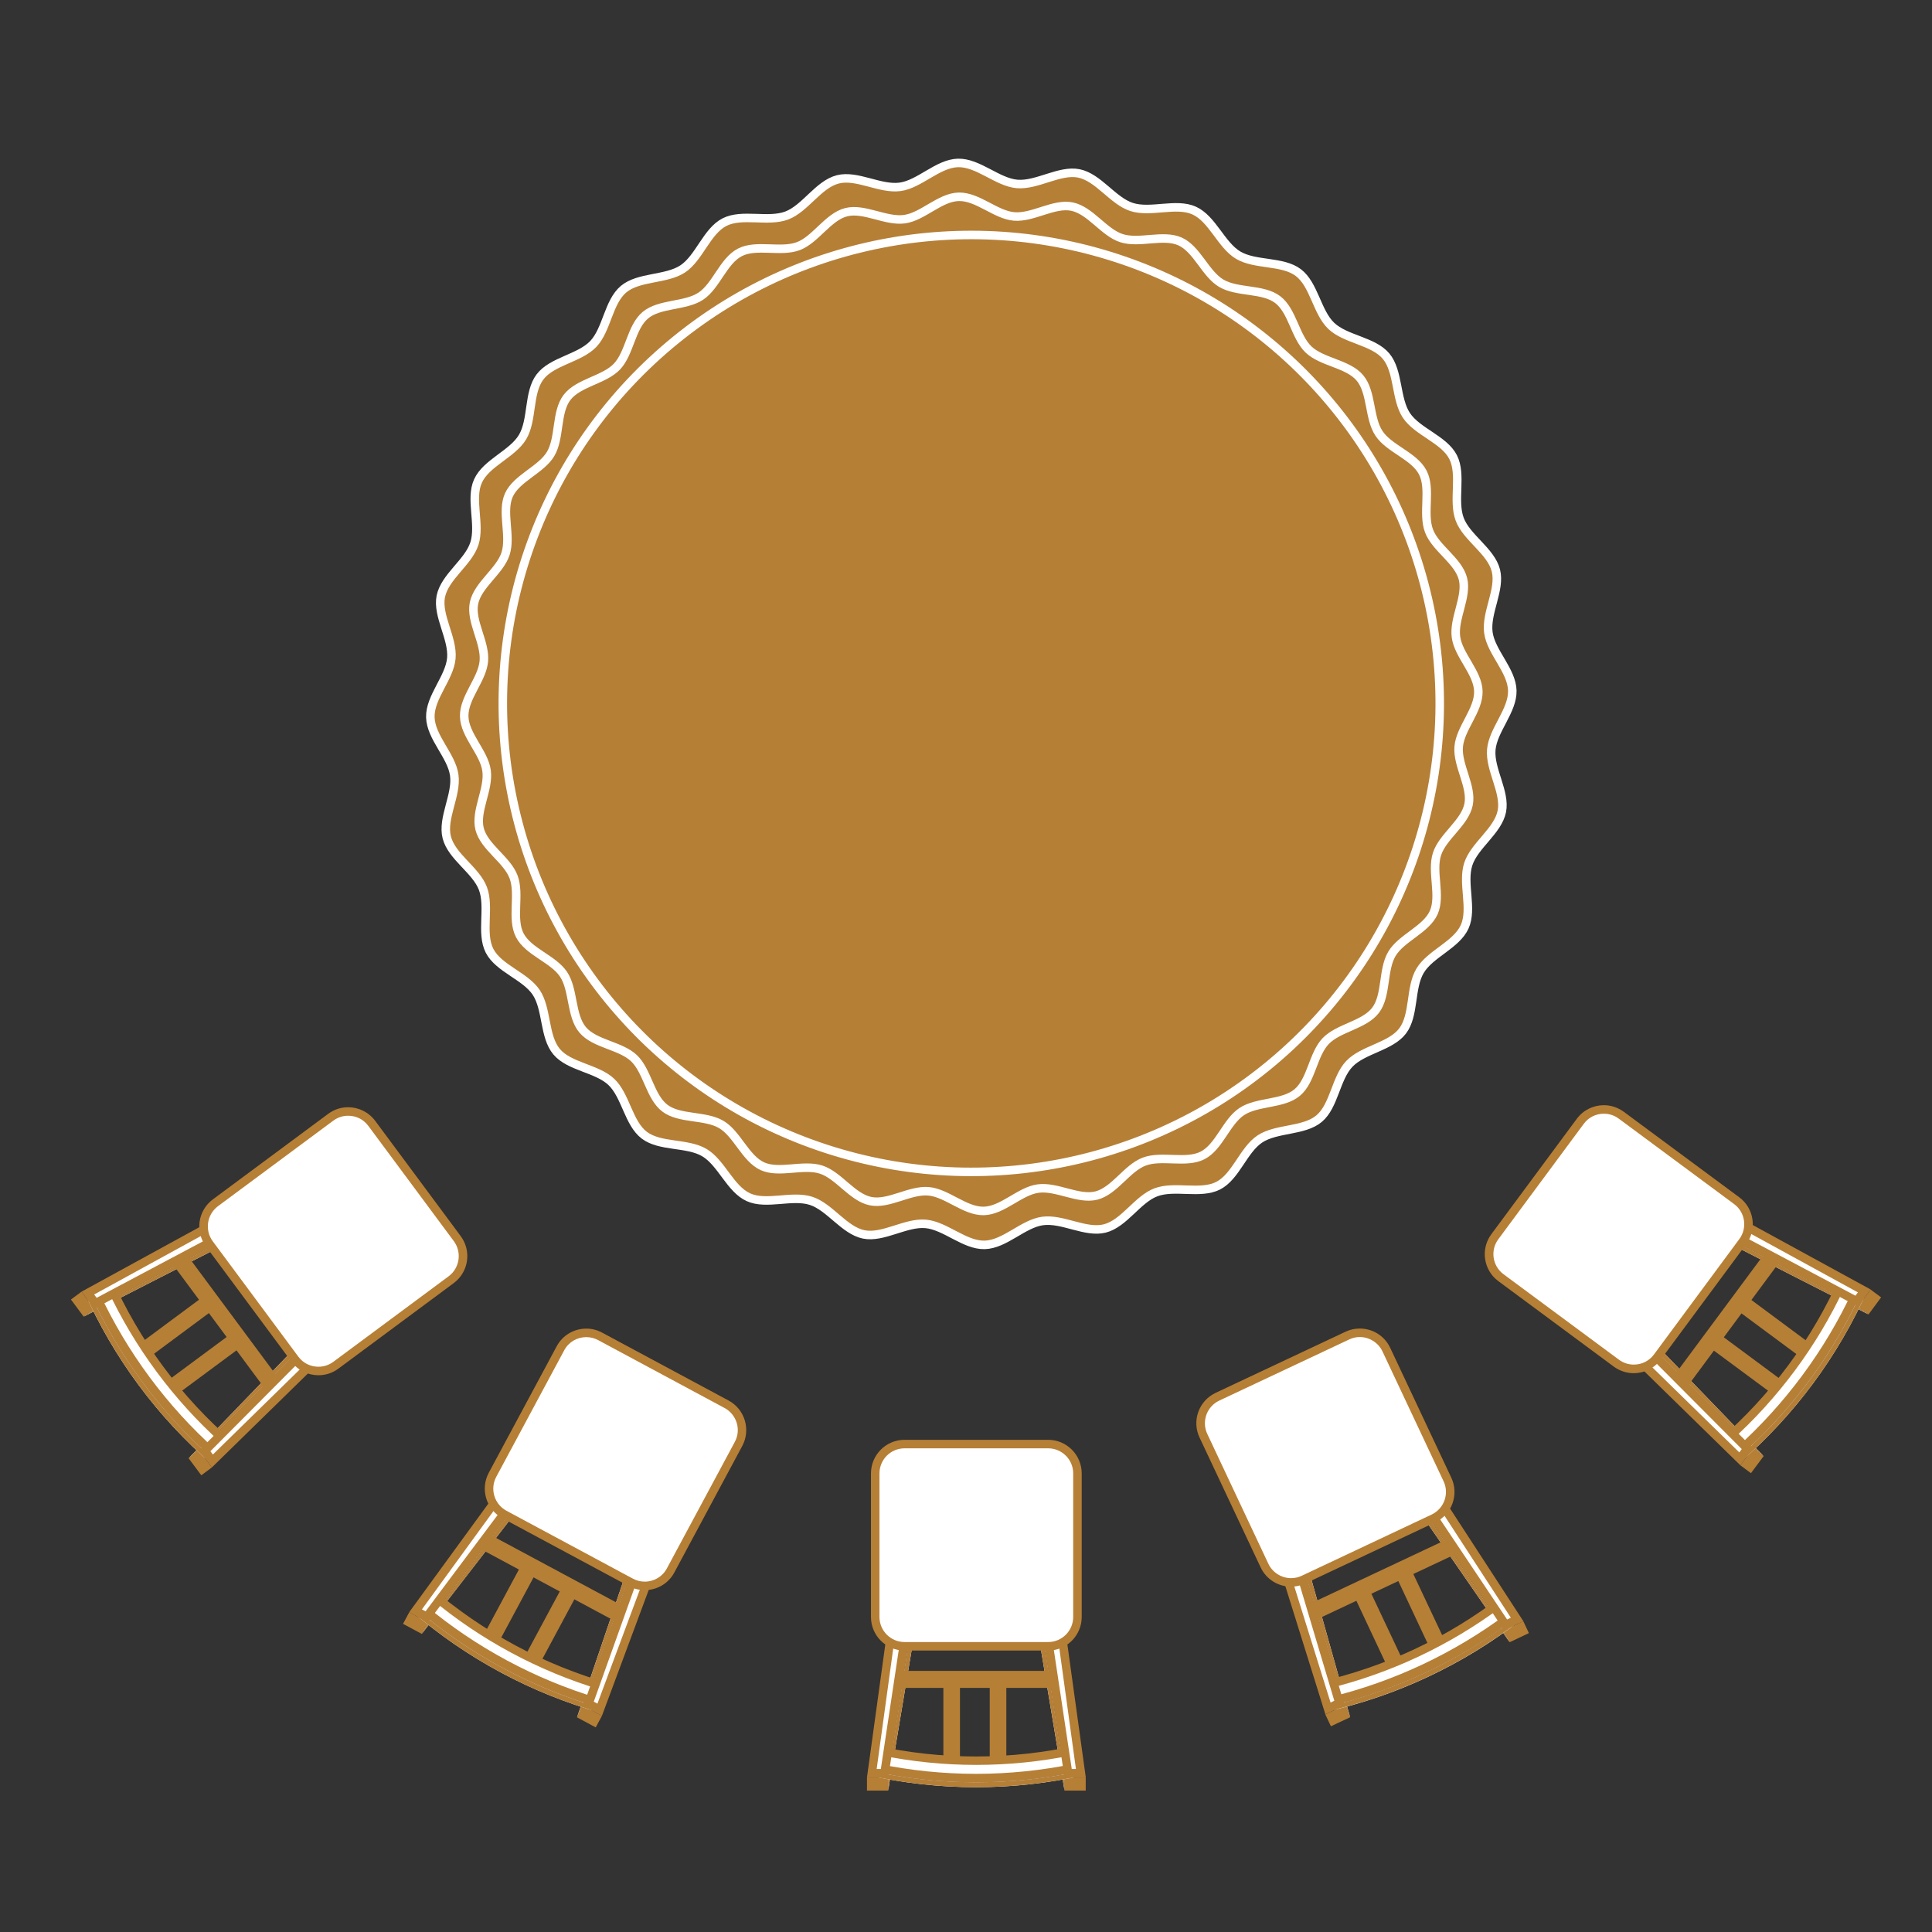 <?xml version="1.0" encoding="utf-8"?>
<!-- Generator: Adobe Illustrator 23.1.0, SVG Export Plug-In . SVG Version: 6.00 Build 0)  -->
<svg version="1.1" id="Layer_1" xmlns="http://www.w3.org/2000/svg" xmlns:xlink="http://www.w3.org/1999/xlink" x="0px" y="0px"
	 viewBox="0 0 227.08 227.08" style="enable-background:new 0 0 227.08 227.08;" xml:space="preserve">
<rect x="0" y="0" width="227.08" height="227.08" fill="#333333" stroke="none"/>
<style type="text/css">
	.st0{fill:#FFFFFF;}
	.st1{fill:#B67F36;}
	.st2{fill:#B67F36;stroke:#FFFFFF;stroke-miterlimit:10;}
</style>
<g>
	<g>
		<g>
			<g>
				<polygon class="st0" points="177.44,193.02 167.61,178.8 167.48,177.71 176.78,191.62 				"/>
				<polygon class="st1" points="167.48,177.71 167.61,178.8 177.44,193.02 176.78,191.62 167.48,177.71 				"/>
			</g>
			<g>
				<polygon class="st0" points="158.69,201.84 154.01,185.2 153.25,184.4 158.03,200.44 				"/>
				<polygon class="st1" points="153.25,184.4 158.03,200.44 158.69,201.84 154.01,185.2 153.25,184.4 				"/>
			</g>
			<g>
				<g>
					<g>
						
							<rect x="152.79" y="185.54" transform="matrix(0.905 -0.426 0.426 0.905 -63.696 86.774)" class="st0" width="18.96" height="0.68"/>
						<polygon class="st1" points="170.95,180.87 152.89,189.37 153.6,190.89 171.67,182.39 170.95,180.87 						"/>
					</g>
					<g>
						
							<rect x="177.5" y="191.51" transform="matrix(0.905 -0.426 0.426 0.905 -64.696 94.15)" class="st1" width="1.5" height="0.55"/>
						<polygon class="st1" points="179.04,190.55 176.78,191.62 177.44,193.02 179.7,191.95 179.04,190.55 						"/>
					</g>
					<g>
						
							<rect x="156.48" y="201.4" transform="matrix(0.905 -0.426 0.426 0.905 -70.905 86.144)" class="st1" width="1.5" height="0.55"/>
						<polygon class="st1" points="158.03,200.44 155.77,201.5 156.43,202.9 158.69,201.84 158.03,200.44 						"/>
					</g>
					<g>
						
							<rect x="166.41" y="184.41" transform="matrix(0.905 -0.426 0.426 0.905 -64.558 89.036)" class="st0" width="0.95" height="9.04"/>
						<polygon class="st1" points="165.63,183.97 163.87,184.8 168.14,193.89 169.91,193.05 165.63,183.97 						"/>
					</g>
					<g>
						
							<rect x="161.48" y="186.73" transform="matrix(0.905 -0.426 0.426 0.905 -66.015 87.157)" class="st0" width="0.95" height="9.04"/>
						<polygon class="st1" points="160.7,186.29 158.94,187.12 163.21,196.21 164.98,195.37 160.7,186.29 						"/>
					</g>
					<g>
						<path class="st0" d="M155.49,198.1c7.59-1.77,14.85-5.19,21.06-9.91l1.25,1.61c-6.44,4.9-13.98,8.45-21.86,10.29L155.49,198.1
							z"/>
						<path class="st1" d="M176.46,188.88l0.31,0.4l0.32,0.42c-6.16,4.6-13.31,7.97-20.78,9.78l-0.23-1.01
							C163.41,196.69,170.42,193.39,176.46,188.88 M176.64,187.49c-6.41,4.97-13.83,8.46-21.75,10.23c0.22,0.99,0.44,1.98,0.66,2.96
							c8.35-1.87,16.19-5.55,22.95-10.8C177.88,189.09,177.26,188.29,176.64,187.49L176.64,187.49z"/>
					</g>
					<g>
						<path class="st0" d="M155.68,200.66c0.04,0.18,0.08,0.36,0.12,0.55c8.35-1.87,16.19-5.55,22.95-10.8
							c-0.11-0.15-0.23-0.29-0.34-0.44C171.7,195.14,163.94,198.79,155.68,200.66z"/>
						<path class="st1" d="M178.4,189.96c-6.71,5.18-14.46,8.83-22.73,10.69c0.04,0.18,0.08,0.36,0.12,0.55
							c8.35-1.87,16.19-5.55,22.95-10.8C178.63,190.26,178.52,190.11,178.4,189.96L178.4,189.96z"/>
					</g>
					<g>
						
							<rect x="152.65" y="185.25" transform="matrix(0.905 -0.426 0.426 0.905 -63.58 86.679)" class="st0" width="18.96" height="0.68"/>
						<polygon class="st1" points="170.81,180.58 152.75,189.08 153.46,190.6 171.53,182.1 170.81,180.58 						"/>
					</g>
					<g>
						<polygon class="st0" points="168.22,177.91 169.76,177.19 178.31,190.35 176.96,190.98 						"/>
						<path class="st1" d="M169.57,177.83l8.01,12.31l-0.44,0.21l-8.18-12.23L169.57,177.83 M169.94,176.55l-2.45,1.15l9.3,13.91
							l2.26-1.06L169.94,176.55L169.94,176.55z"/>
					</g>
					<g>
						<polygon class="st0" points="151.4,185.83 152.93,185.1 157.43,200.17 156.08,200.8 						"/>
						<path class="st1" d="M152.62,185.8l4.21,14.1l-0.44,0.21l-4.38-14.02L152.62,185.8 M153.25,184.4l-2.45,1.15l4.98,15.94
							l2.26-1.06L153.25,184.4L153.25,184.4z"/>
					</g>
				</g>
				<g>
					<path class="st0" d="M151.75,186c-1.33,0-2.56-0.78-3.12-1.98l-7.18-15.26c-0.81-1.72-0.07-3.78,1.65-4.59l15.26-7.18
						c0.46-0.22,0.96-0.33,1.47-0.33c1.33,0,2.56,0.78,3.12,1.98l7.18,15.26c0.81,1.72,0.07,3.78-1.65,4.59l-15.26,7.18
						C152.75,185.88,152.26,186,151.75,186z"/>
					<path class="st1" d="M159.82,157.15L159.82,157.15c1.14,0,2.19,0.67,2.67,1.69l7.18,15.26c0.34,0.71,0.37,1.51,0.11,2.25
						c-0.27,0.74-0.81,1.33-1.52,1.67L153,185.21c-0.4,0.19-0.82,0.28-1.25,0.28c-1.14,0-2.19-0.67-2.67-1.69l-7.18-15.26
						c-0.69-1.47-0.06-3.23,1.41-3.92l15.26-7.18C158.97,157.25,159.39,157.15,159.82,157.15 M159.82,156.15
						c-0.56,0-1.14,0.12-1.68,0.38l-15.26,7.18c-1.97,0.93-2.82,3.28-1.89,5.25l7.18,15.26c0.67,1.43,2.09,2.27,3.58,2.27
						c0.56,0,1.14-0.12,1.68-0.38l15.26-7.18c1.97-0.93,2.82-3.28,1.89-5.25l-7.18-15.26C162.73,156.99,161.31,156.15,159.82,156.15
						L159.82,156.15z"/>
				</g>
			</g>
		</g>
	</g>
	<g>
		<g>
			<g>
				<polygon class="st0" points="67.82,201.85 73.38,185.48 74.18,184.73 68.56,200.48 				"/>
				<polygon class="st1" points="74.18,184.73 73.38,185.48 67.82,201.85 68.56,200.48 74.18,184.73 				"/>
			</g>
			<g>
				<polygon class="st0" points="49.57,192.04 60.14,178.37 60.32,177.28 50.3,190.68 				"/>
				<polygon class="st1" points="60.32,177.28 50.3,190.68 49.57,192.04 60.14,178.37 60.32,177.28 				"/>
			</g>
			<g>
				<g>
					<g>
						
							<rect x="64.18" y="175.93" transform="matrix(0.473 -0.881 0.881 0.473 -129.349 154.475)" class="st0" width="0.68" height="18.96"/>
						<polygon class="st1" points="56.12,179.95 55.32,181.43 72.91,190.88 73.71,189.4 56.12,179.95 						"/>
					</g>
					<g>
						
							<rect x="69.02" y="201.01" transform="matrix(0.473 -0.881 0.881 0.473 -141.239 167.34)" class="st1" width="0.55" height="1.5"/>
						<polygon class="st1" points="68.56,200.48 67.82,201.85 70.02,203.03 70.75,201.67 68.56,200.48 						"/>
					</g>
					<g>
						
							<rect x="48.56" y="190.02" transform="matrix(0.473 -0.881 0.881 0.473 -142.339 143.53)" class="st1" width="0.55" height="1.5"/>
						<polygon class="st1" points="48.1,189.5 47.37,190.86 49.57,192.04 50.3,190.68 48.1,189.5 						"/>
					</g>
					<g>
						
							<rect x="60.3" y="190.46" transform="matrix(0.473 -0.881 0.881 0.473 -134.063 157.709)" class="st0" width="9.04" height="0.95"/>
						<polygon class="st1" points="66.33,186.05 61.58,194.89 63.3,195.82 68.05,186.97 66.33,186.05 						"/>
					</g>
					<g>
						
							<rect x="55.5" y="187.88" transform="matrix(0.473 -0.881 0.881 0.473 -134.321 152.121)" class="st0" width="9.04" height="0.95"/>
						<polygon class="st1" points="61.53,183.47 56.78,192.31 58.5,193.24 63.25,184.4 61.53,183.47 						"/>
					</g>
					<g>
						<path class="st0" d="M70.62,200.22c-7.78-2.25-15.12-6.19-21.29-11.43l1.33-1.54c5.95,5.04,13.02,8.84,20.5,11.01
							L70.62,200.22z"/>
						<path class="st1" d="M50.72,187.94c5.79,4.82,12.61,8.49,19.84,10.65l-0.17,0.59l-0.11,0.41
							c-7.37-2.21-14.33-5.94-20.23-10.87l0.33-0.39L50.72,187.94 M50.61,186.54c-0.66,0.77-1.32,1.53-1.99,2.3
							c6.47,5.59,14.1,9.69,22.34,12c0.27-0.98,0.55-1.95,0.82-2.93C63.98,195.72,56.75,191.84,50.61,186.54L50.61,186.54z"/>
					</g>
					<g>
						<path class="st0" d="M48.72,188.92c-0.12,0.14-0.24,0.28-0.37,0.42c6.47,5.59,14.1,9.69,22.34,12
							c0.05-0.18,0.1-0.36,0.15-0.54C62.69,198.5,55.14,194.44,48.72,188.92z"/>
						<path class="st1" d="M48.72,188.92c-0.12,0.14-0.24,0.28-0.37,0.42c6.47,5.59,14.1,9.69,22.34,12
							c0.05-0.18,0.1-0.36,0.15-0.54C62.69,198.5,55.14,194.44,48.72,188.92L48.72,188.92z"/>
					</g>
					<g>
						
							<rect x="64.33" y="175.65" transform="matrix(0.473 -0.881 0.881 0.473 -129.015 154.459)" class="st0" width="0.68" height="18.96"/>
						<polygon class="st1" points="56.27,179.67 55.48,181.15 73.07,190.59 73.86,189.11 56.27,179.67 						"/>
					</g>
					<g>
						<polygon class="st0" points="69.17,200.25 74.46,185.44 75.95,186.24 70.49,200.95 						"/>
						<path class="st1" d="M74.74,186.16l0.6,0.32l-5.12,13.76l-0.43-0.23L74.74,186.16 M74.18,184.73l-5.63,15.76l2.2,1.18
							l5.82-15.66L74.18,184.73L74.18,184.73z"/>
					</g>
					<g>
						<polygon class="st0" points="48.84,189.33 58.08,176.65 59.58,177.45 50.15,190.04 						"/>
						<path class="st1" d="M58.23,177.29l0.6,0.32l-8.81,11.78l-0.43-0.23L58.23,177.29 M57.93,176l-9.84,13.5l2.2,1.18l10.03-13.4
							L57.93,176L57.93,176z"/>
					</g>
				</g>
				<g>
					<path class="st0" d="M75.78,186.4c-0.56,0-1.13-0.14-1.63-0.41l-14.86-7.98c-0.81-0.44-1.4-1.16-1.67-2.04
						c-0.27-0.88-0.17-1.81,0.26-2.63l7.98-14.86c0.6-1.12,1.77-1.82,3.04-1.82c0.56,0,1.13,0.14,1.63,0.41l14.86,7.98
						c0.81,0.44,1.4,1.16,1.67,2.04c0.27,0.88,0.17,1.81-0.26,2.63l-7.98,14.86C78.22,185.7,77.05,186.4,75.78,186.4z"/>
					<path class="st1" d="M68.91,157.16L68.91,157.16c0.49,0,0.96,0.12,1.39,0.35l14.86,7.98c0.69,0.37,1.2,0.99,1.43,1.75
						c0.23,0.75,0.15,1.55-0.23,2.25l-7.98,14.86c-0.51,0.96-1.51,1.55-2.6,1.55c-0.49,0-0.96-0.12-1.39-0.35l-14.86-7.98
						c-1.43-0.77-1.97-2.56-1.2-3.99l7.98-14.86C66.82,157.75,67.82,157.16,68.91,157.16 M68.91,156.16c-1.41,0-2.77,0.75-3.48,2.08
						l-7.98,14.86c-1.03,1.92-0.31,4.32,1.61,5.35l14.86,7.98c0.59,0.32,1.23,0.47,1.86,0.47c1.41,0,2.77-0.75,3.48-2.08l7.98-14.86
						c1.03-1.92,0.31-4.32-1.61-5.35l-14.86-7.98C70.18,156.31,69.54,156.16,68.91,156.16L68.91,156.16z"/>
				</g>
			</g>
		</g>
	</g>
	<g>
		<g>
			<g>
				<polygon class="st0" points="219.62,154.49 204.22,146.63 203.59,145.73 218.38,153.57 				"/>
				<polygon class="st1" points="203.59,145.73 204.22,146.63 219.62,154.49 218.38,153.57 203.59,145.73 				"/>
			</g>
			<g>
				<polygon class="st0" points="207.29,171.15 195.28,158.71 194.23,158.37 206.04,170.23 				"/>
				<polygon class="st1" points="194.23,158.37 206.04,170.23 207.29,171.15 195.28,158.71 194.23,158.37 				"/>
			</g>
			<g>
				<g>
					<g>
						
							<rect x="193.4" y="155.06" transform="matrix(0.595 -0.804 0.804 0.595 -42.737 225.967)" class="st0" width="18.96" height="0.68"/>
						<polygon class="st1" points="208.15,146.87 196.27,162.92 197.62,163.92 209.5,147.87 208.15,146.87 						"/>
					</g>
					<g>
						
							<rect x="218.99" y="152.76" transform="matrix(0.595 -0.803 0.803 0.595 -34.045 238.447)" class="st1" width="1.5" height="0.55"/>
						<polygon class="st1" points="219.86,151.57 218.38,153.57 219.62,154.49 221.1,152.49 219.86,151.57 						"/>
					</g>
					<g>
						
							<rect x="205.17" y="171.42" transform="matrix(0.595 -0.804 0.804 0.595 -54.598 235.014)" class="st1" width="1.5" height="0.55"/>
						<polygon class="st1" points="206.04,170.23 204.56,172.23 205.8,173.15 207.29,171.15 206.04,170.23 						"/>
					</g>
					<g>
						
							<rect x="207.91" y="151.38" transform="matrix(0.595 -0.803 0.803 0.595 -40.937 230.499)" class="st0" width="0.95" height="9.04"/>
						<polygon class="st1" points="204.94,152.12 203.77,153.69 211.84,159.67 213,158.1 204.94,152.12 						"/>
					</g>
					<g>
						
							<rect x="204.67" y="155.76" transform="matrix(0.595 -0.803 0.803 0.595 -45.767 229.666)" class="st0" width="0.95" height="9.04"/>
						<polygon class="st1" points="201.69,156.5 200.53,158.07 208.6,164.04 209.76,162.48 201.69,156.5 						"/>
					</g>
					<g>
						<path class="st0" d="M202.69,169.37c5.85-5.16,10.62-11.61,13.85-18.71l1.86,0.83c-3.35,7.37-8.31,14.07-14.38,19.42
							L202.69,169.37z"/>
						<path class="st1" d="M216.79,151.32l0.48,0.21l0.47,0.21c-3.24,6.97-7.94,13.32-13.67,18.46l-0.31-0.36l-0.37-0.43
							C209,164.37,213.61,158.15,216.79,151.32 M216.29,150c-3.29,7.41-8.17,14.01-14.3,19.31c0.66,0.77,1.33,1.53,1.99,2.3
							c6.47-5.6,11.62-12.56,15.09-20.38C218.14,150.82,217.22,150.41,216.29,150L216.29,150z"/>
					</g>
					<g>
						<path class="st0" d="M204.07,171.53c0.12,0.14,0.24,0.28,0.37,0.42c6.47-5.6,11.62-12.56,15.09-20.38
							c-0.17-0.08-0.34-0.15-0.51-0.23C215.57,159.08,210.47,165.97,204.07,171.53z"/>
						<path class="st1" d="M219.02,151.35c-3.45,7.74-8.55,14.63-14.95,20.18c0.12,0.14,0.24,0.28,0.37,0.42
							c6.47-5.6,11.62-12.56,15.09-20.38C219.36,151.5,219.19,151.42,219.02,151.35L219.02,151.35z"/>
					</g>
					<g>
						
							<rect x="193.14" y="154.86" transform="matrix(0.595 -0.804 0.804 0.595 -42.688 225.677)" class="st0" width="18.96" height="0.68"/>
						<polygon class="st1" points="207.89,146.68 196,162.72 197.36,163.73 209.24,147.68 207.89,146.68 						"/>
					</g>
					<g>
						<polygon class="st0" points="204.34,145.56 205.35,144.2 219.12,151.73 218.23,152.93 						"/>
						<path class="st1" d="M205.49,144.85l12.88,7.05l-0.29,0.39l-13-6.89L205.49,144.85 M205.21,143.55l-1.61,2.18l14.78,7.84
							l1.49-2.01L205.21,143.55L205.21,143.55z"/>
					</g>
					<g>
						<polygon class="st0" points="193.28,160.5 194.29,159.14 205.39,170.27 204.5,171.47 						"/>
						<path class="st1" d="M194.34,159.9l10.38,10.42l-0.29,0.39l-10.5-10.27L194.34,159.9 M194.23,158.37l-1.61,2.18l11.94,11.68
							l1.49-2.01L194.23,158.37L194.23,158.37z"/>
					</g>
				</g>
				<g>
					<path class="st0" d="M192.02,160.9c-0.74,0-1.45-0.23-2.05-0.68l-13.56-10.04c-0.74-0.55-1.22-1.35-1.36-2.26
						c-0.14-0.91,0.09-1.82,0.64-2.56l10.04-13.56c0.66-0.89,1.67-1.4,2.77-1.4c0.74,0,1.45,0.23,2.05,0.68l13.56,10.04
						c0.74,0.55,1.22,1.35,1.36,2.26c0.14,0.91-0.09,1.82-0.64,2.56L194.8,159.5C194.14,160.39,193.13,160.9,192.02,160.9z"/>
					<path class="st1" d="M188.51,130.9L188.51,130.9c0.63,0,1.24,0.2,1.75,0.58l13.56,10.04c1.31,0.97,1.58,2.82,0.61,4.12
						L194.4,159.2c-0.56,0.76-1.43,1.19-2.37,1.19c-0.63,0-1.24-0.2-1.75-0.58l-13.56-10.04c-1.31-0.97-1.58-2.82-0.61-4.12
						l10.04-13.56C186.7,131.34,187.57,130.9,188.51,130.9 M188.51,129.9c-1.21,0-2.4,0.55-3.18,1.6l-10.04,13.56
						c-1.3,1.75-0.93,4.23,0.82,5.52l13.56,10.04c0.71,0.52,1.53,0.78,2.35,0.78c1.21,0,2.4-0.55,3.18-1.6l10.04-13.56
						c1.3-1.75,0.93-4.23-0.82-5.52l-13.56-10.04C190.15,130.16,189.33,129.9,188.51,129.9L188.51,129.9z"/>
				</g>
			</g>
		</g>
	</g>
	<g>
		<g>
			<g>
				<polygon class="st0" points="22.17,171.4 34.17,158.96 35.22,158.62 23.41,170.47 				"/>
				<polygon class="st1" points="35.22,158.62 34.17,158.96 22.17,171.4 23.41,170.47 35.22,158.62 				"/>
			</g>
			<g>
				<polygon class="st0" points="9.83,154.75 25.22,146.88 25.85,145.98 11.07,153.83 				"/>
				<polygon class="st1" points="25.85,145.98 11.07,153.83 9.83,154.75 25.22,146.88 25.85,145.98 				"/>
			</g>
			<g>
				<g>
					<g>
						
							<rect x="25.84" y="145.64" transform="matrix(0.803 -0.596 0.596 0.803 -87.23 46.094)" class="st0" width="0.68" height="18.96"/>
						<polygon class="st1" points="20.91,146.6 19.56,147.6 31.45,163.64 32.8,162.64 20.91,146.6 						"/>
					</g>
					<g>
						
							<rect x="23.26" y="171.19" transform="matrix(0.803 -0.596 0.596 0.803 -97.815 47.877)" class="st1" width="0.55" height="1.5"/>
						<polygon class="st1" points="23.41,170.47 22.17,171.4 23.66,173.4 24.9,172.48 23.41,170.47 						"/>
					</g>
					<g>
						
							<rect x="9.43" y="152.54" transform="matrix(0.803 -0.596 0.596 0.803 -89.402 35.946)" class="st1" width="0.55" height="1.5"/>
						<polygon class="st1" points="9.58,151.82 8.34,152.74 9.83,154.75 11.07,153.83 9.58,151.82 						"/>
					</g>
					<g>
						
							<rect x="19.58" y="159.76" transform="matrix(0.803 -0.596 0.596 0.803 -90.693 45.868)" class="st0" width="9.04" height="0.95"/>
						<polygon class="st1" points="27.55,156.47 19.48,162.45 20.65,164.01 28.71,158.04 27.55,156.47 						"/>
					</g>
					<g>
						
							<rect x="16.33" y="155.39" transform="matrix(0.803 -0.596 0.596 0.803 -88.724 43.075)" class="st0" width="9.04" height="0.95"/>
						<polygon class="st1" points="24.3,152.09 16.24,158.07 17.4,159.64 25.46,153.66 24.3,152.09 						"/>
					</g>
					<g>
						<path class="st0" d="M25.39,171.11c-6.08-5.35-11.04-12.04-14.39-19.41l1.86-0.83c3.23,7.1,8.01,13.54,13.86,18.7
							L25.39,171.11z"/>
						<path class="st1" d="M12.62,151.53c3.19,6.83,7.8,13.05,13.41,18.09l-0.48,0.56l-0.19,0.23
							c-5.73-5.13-10.43-11.48-13.68-18.45l0.19-0.09L12.62,151.53 M13.12,150.21c-0.93,0.41-1.85,0.82-2.78,1.23
							c3.47,7.82,8.63,14.78,15.1,20.37c0.66-0.77,1.32-1.53,1.99-2.3C21.3,164.22,16.41,157.62,13.12,150.21L13.12,150.21z"/>
					</g>
					<g>
						<path class="st0" d="M10.39,151.56c-0.17,0.08-0.34,0.15-0.51,0.23c3.47,7.82,8.63,14.78,15.1,20.37
							c0.12-0.14,0.24-0.28,0.37-0.42C18.95,166.18,13.85,159.3,10.39,151.56z"/>
						<path class="st1" d="M10.39,151.56c-0.17,0.08-0.34,0.15-0.51,0.23c3.47,7.82,8.63,14.78,15.1,20.37
							c0.12-0.14,0.24-0.28,0.37-0.42C18.95,166.18,13.85,159.3,10.39,151.56L10.39,151.56z"/>
					</g>
					<g>
						
							<rect x="26.1" y="145.44" transform="matrix(0.803 -0.596 0.596 0.803 -87.079 46.229)" class="st0" width="0.68" height="18.96"/>
						<polygon class="st1" points="21.17,146.41 19.82,147.41 31.71,163.45 33.06,162.44 21.17,146.41 						"/>
					</g>
					<g>
						<polygon class="st0" points="24.07,170.52 35.16,159.38 36.17,160.74 24.96,171.72 						"/>
						<path class="st1" d="M35.11,160.14l0.4,0.55l-10.49,10.27l-0.29-0.39L35.11,160.14 M35.22,158.62l-11.81,11.86l1.49,2
							l11.94-11.68L35.22,158.62L35.22,158.62z"/>
					</g>
					<g>
						<polygon class="st0" points="10.33,151.99 24.09,144.45 25.1,145.81 11.21,153.18 						"/>
						<path class="st1" d="M23.95,145.09l0.4,0.55l-12.99,6.9l-0.29-0.39L23.95,145.09 M24.23,143.8l-14.65,8.02l1.49,2l14.78-7.85
							L24.23,143.8L24.23,143.8z"/>
					</g>
				</g>
				<g>
					<path class="st0" d="M37.42,161.14c-1.11,0-2.12-0.51-2.77-1.4L24.6,146.19c-1.13-1.53-0.81-3.69,0.72-4.82l13.55-10.05
						c0.6-0.44,1.31-0.68,2.05-0.68c1.11,0,2.12,0.51,2.77,1.4l10.05,13.55c0.55,0.74,0.78,1.65,0.64,2.56s-0.62,1.72-1.36,2.26
						l-13.55,10.05C38.87,160.9,38.17,161.14,37.42,161.14z"/>
					<path class="st1" d="M40.92,131.14L40.92,131.14c0.95,0,1.81,0.43,2.37,1.19l10.05,13.55c0.97,1.31,0.69,3.16-0.61,4.13
						l-13.55,10.05c-0.51,0.38-1.12,0.58-1.75,0.58c-0.95,0-1.81-0.43-2.37-1.19l-10.05-13.55c-0.47-0.63-0.66-1.41-0.55-2.19
						c0.12-0.78,0.53-1.47,1.16-1.94l13.55-10.05C39.68,131.34,40.29,131.14,40.92,131.14 M40.92,130.14
						c-0.82,0-1.64,0.25-2.35,0.78l-13.55,10.05c-1.75,1.3-2.12,3.77-0.82,5.52l10.05,13.55c0.77,1.05,1.97,1.6,3.18,1.6
						c0.82,0,1.64-0.25,2.35-0.78l13.55-10.05c1.75-1.3,2.12-3.77,0.82-5.52L44.1,131.74C43.32,130.7,42.13,130.14,40.92,130.14
						L40.92,130.14z"/>
				</g>
			</g>
		</g>
	</g>
	<g>
		<g>
			<g>
				<polygon class="st0" points="125.12,210.46 122.27,193.42 122.62,192.37 125.12,208.92 				"/>
				<polygon class="st1" points="122.62,192.37 122.27,193.42 125.12,210.46 125.12,208.92 122.62,192.37 				"/>
			</g>
			<g>
				<polygon class="st0" points="104.39,210.46 107.24,193.42 106.89,192.37 104.39,208.92 				"/>
				<polygon class="st1" points="106.89,192.37 104.39,208.92 104.39,210.46 107.24,193.42 106.89,192.37 				"/>
			</g>
			<g>
				<g>
					<g>
						<rect x="104.95" y="197.21" class="st0" width="18.96" height="0.68"/>
						<polygon class="st1" points="124.41,196.71 104.45,196.71 104.45,198.39 124.41,198.39 124.41,196.71 						"/>
					</g>
					<g>
						<rect x="125.62" y="209.42" class="st1" width="1.5" height="0.55"/>
						<polygon class="st1" points="127.61,208.92 125.12,208.92 125.12,210.46 127.61,210.46 127.61,208.92 						"/>
					</g>
					<g>
						<rect x="102.4" y="209.42" class="st1" width="1.5" height="0.55"/>
						<polygon class="st1" points="104.39,208.92 101.9,208.92 101.9,210.46 104.39,210.46 104.39,208.92 						"/>
					</g>
					<g>
						<rect x="116.83" y="197.75" class="st0" width="0.95" height="9.04"/>
						<polygon class="st1" points="118.28,197.25 116.33,197.25 116.33,207.29 118.28,207.29 118.28,197.25 						"/>
					</g>
					<g>
						<rect x="111.38" y="197.75" class="st0" width="0.95" height="9.04"/>
						<polygon class="st1" points="112.83,197.25 110.88,197.25 110.88,207.29 112.83,207.29 112.83,197.25 						"/>
					</g>
					<g>
						<path class="st0" d="M114.73,208.99c-4.05,0-8.12-0.43-12.08-1.28l0.44-1.99c3.82,0.82,7.73,1.23,11.64,1.23
							s7.82-0.41,11.64-1.23l0.44,1.99C122.84,208.55,118.78,208.99,114.73,208.99z"/>
						<path class="st1" d="M125.98,206.31l0.1,0.44l0.13,0.57c-3.77,0.77-7.63,1.17-11.48,1.17s-7.71-0.39-11.48-1.17l0.14-0.64
							l0.08-0.38c3.7,0.76,7.48,1.14,11.26,1.14S122.28,207.06,125.98,206.31 M126.74,205.12c-3.96,0.88-7.99,1.33-12.02,1.33
							s-8.06-0.44-12.02-1.33c-0.22,0.99-0.44,1.98-0.66,2.96c4.17,0.93,8.43,1.4,12.68,1.4c4.25,0,8.5-0.47,12.68-1.4
							C127.18,207.1,126.96,206.11,126.74,205.12L126.74,205.12z"/>
					</g>
					<g>
						<path class="st0" d="M102.17,208.11c-0.04,0.18-0.08,0.36-0.12,0.55c8.35,1.87,17.01,1.87,25.36,0
							c-0.04-0.18-0.08-0.36-0.12-0.55C119.01,209.94,110.44,209.94,102.17,208.11z"/>
						<path class="st1" d="M127.28,208.11c-4.14,0.92-8.35,1.37-12.56,1.37s-8.42-0.46-12.56-1.37c-0.04,0.18-0.08,0.36-0.12,0.55
							c4.17,0.93,8.43,1.4,12.68,1.4c4.25,0,8.5-0.47,12.68-1.4C127.36,208.47,127.32,208.29,127.28,208.11L127.28,208.11z"/>
					</g>
					<g>
						<rect x="104.95" y="196.89" class="st0" width="18.96" height="0.68"/>
						<polygon class="st1" points="124.41,196.39 104.45,196.39 104.45,198.07 124.41,198.07 124.41,196.39 						"/>
					</g>
					<g>
						<polygon class="st0" points="125.55,208.42 123.2,192.87 124.9,192.87 127.04,208.42 						"/>
						<path class="st1" d="M124.46,193.37l2,14.55h-0.49l-2.19-14.55H124.46 M125.33,192.37h-2.71l2.5,16.55h2.5L125.33,192.37
							L125.33,192.37z"/>
					</g>
					<g>
						<polygon class="st0" points="102.47,208.42 104.61,192.87 106.31,192.87 103.96,208.42 						"/>
						<path class="st1" d="M105.72,193.37l-2.19,14.55h-0.49l2-14.55H105.72 M106.89,192.37h-2.71l-2.28,16.55h2.5L106.89,192.37
							L106.89,192.37z"/>
					</g>
				</g>
				<g>
					<path class="st0" d="M106.32,193.5c-1.9,0-3.45-1.55-3.45-3.45v-16.87c0-1.9,1.55-3.45,3.45-3.45h16.87
						c1.9,0,3.45,1.55,3.45,3.45v16.87c0,1.9-1.55,3.45-3.45,3.45H106.32z"/>
					<path class="st1" d="M123.19,170.23c1.63,0,2.95,1.32,2.95,2.95v16.87c0,1.63-1.32,2.95-2.95,2.95h-16.87
						c-1.63,0-2.95-1.32-2.95-2.95v-16.87c0-1.63,1.32-2.95,2.95-2.95H123.19 M123.19,169.23h-16.87c-2.18,0-3.95,1.77-3.95,3.95
						v16.87c0,2.18,1.77,3.95,3.95,3.95h16.87c2.18,0,3.95-1.77,3.95-3.95v-16.87C127.14,171,125.37,169.23,123.19,169.23
						L123.19,169.23z"/>
				</g>
			</g>
		</g>
	</g>
	<g>
		<g>
			<path class="st2" d="M177.75,81.17c0.06,2.36-2.27,4.63-2.47,6.94c-0.2,2.35,1.69,4.99,1.24,7.26c-0.47,2.31-3.24,4-3.95,6.21
				c-0.72,2.24,0.54,5.23-0.42,7.35c-0.97,2.14-4.05,3.17-5.24,5.17c-1.2,2.01-0.64,5.21-2.05,7.07c-1.41,1.86-4.65,2.18-6.26,3.87
				c-1.61,1.69-1.77,4.94-3.56,6.44c-1.79,1.5-5.01,1.1-6.96,2.39c-1.94,1.29-2.82,4.42-4.9,5.49c-2.07,1.06-5.12-0.05-7.32,0.78
				c-2.17,0.82-3.73,3.67-6.01,4.25c-2.25,0.57-4.97-1.2-7.31-0.88c-2.29,0.31-4.44,2.75-6.81,2.81c-2.36,0.06-4.63-2.27-6.94-2.47
				c-2.35-0.2-4.99,1.69-7.26,1.24c-2.31-0.47-4-3.24-6.21-3.95c-2.24-0.72-5.23,0.54-7.35-0.42c-2.14-0.97-3.17-4.05-5.17-5.24
				c-2.01-1.2-5.21-0.64-7.07-2.05c-1.86-1.41-2.18-4.65-3.87-6.26c-1.69-1.61-4.94-1.77-6.44-3.56c-1.5-1.79-1.1-5.01-2.39-6.96
				c-1.29-1.94-4.42-2.82-5.49-4.9c-1.06-2.07,0.05-5.12-0.78-7.32c-0.82-2.17-3.67-3.73-4.25-6.01c-0.57-2.25,1.2-4.97,0.88-7.31
				c-0.31-2.29-2.75-4.44-2.81-6.81c-0.06-2.36,2.27-4.63,2.47-6.94c0.2-2.35-1.69-4.99-1.24-7.26c0.47-2.31,3.24-4,3.95-6.21
				c0.72-2.24-0.54-5.23,0.42-7.35c0.97-2.14,4.05-3.17,5.24-5.17c1.2-2.01,0.64-5.21,2.05-7.07c1.41-1.86,4.65-2.18,6.26-3.87
				c1.61-1.69,1.77-4.94,3.56-6.44c1.79-1.5,5.01-1.1,6.96-2.39c1.94-1.29,2.82-4.42,4.9-5.49c2.07-1.06,5.12,0.05,7.32-0.78
				c2.17-0.82,3.73-3.67,6.01-4.25c2.25-0.57,4.97,1.2,7.31,0.88c2.29-0.31,4.44-2.75,6.81-2.81c2.36-0.06,4.63,2.27,6.94,2.47
				c2.35,0.2,4.99-1.69,7.26-1.24c2.31,0.47,4,3.24,6.21,3.95c2.24,0.72,5.23-0.54,7.35,0.42c2.14,0.97,3.17,4.05,5.17,5.24
				c2.01,1.2,5.21,0.64,7.07,2.05c1.86,1.41,2.18,4.65,3.87,6.26c1.69,1.61,4.94,1.77,6.44,3.56c1.5,1.79,1.1,5.01,2.39,6.96
				c1.29,1.94,4.42,2.82,5.49,4.9c1.06,2.07-0.05,5.12,0.78,7.32c0.82,2.17,3.67,3.73,4.25,6.01c0.57,2.25-1.2,4.97-0.88,7.31
				C175.25,76.65,177.69,78.8,177.75,81.17z"/>
		</g>
		<g>
			<path class="st2" d="M173.76,81.26c0.05,2.22-2.13,4.34-2.31,6.5c-0.19,2.2,1.59,4.67,1.16,6.8c-0.44,2.16-3.04,3.75-3.71,5.82
				c-0.68,2.1,0.5,4.9-0.39,6.89c-0.91,2-3.8,2.97-4.91,4.84c-1.12,1.89-0.6,4.89-1.92,6.63c-1.33,1.75-4.36,2.05-5.87,3.63
				c-1.51,1.59-1.66,4.63-3.34,6.04c-1.68,1.41-4.7,1.03-6.52,2.24c-1.82,1.21-2.64,4.14-4.6,5.15c-1.94,1-4.8-0.05-6.86,0.73
				c-2.04,0.77-3.49,3.44-5.63,3.99c-2.11,0.53-4.66-1.12-6.85-0.82c-2.15,0.29-4.16,2.58-6.38,2.63c-2.22,0.05-4.34-2.13-6.5-2.31
				c-2.2-0.19-4.67,1.59-6.8,1.16c-2.16-0.44-3.75-3.04-5.82-3.71c-2.1-0.68-4.9,0.5-6.89-0.39c-2-0.91-2.97-3.8-4.84-4.91
				c-1.89-1.12-4.89-0.6-6.63-1.92c-1.75-1.33-2.05-4.36-3.63-5.87c-1.59-1.51-4.63-1.66-6.04-3.34c-1.41-1.68-1.03-4.7-2.24-6.52
				c-1.21-1.82-4.14-2.64-5.15-4.6c-1-1.94,0.05-4.8-0.73-6.86c-0.77-2.04-3.44-3.49-3.99-5.63c-0.53-2.11,1.12-4.66,0.82-6.85
				c-0.29-2.15-2.58-4.16-2.63-6.38c-0.05-2.22,2.13-4.34,2.31-6.5c0.19-2.2-1.59-4.67-1.16-6.8c0.44-2.16,3.04-3.75,3.71-5.82
				c0.68-2.1-0.5-4.9,0.39-6.89c0.91-2,3.8-2.97,4.91-4.84c1.12-1.89,0.6-4.89,1.92-6.63c1.33-1.75,4.36-2.05,5.87-3.63
				c1.51-1.59,1.66-4.63,3.34-6.04c1.68-1.41,4.7-1.03,6.52-2.24c1.82-1.21,2.64-4.14,4.6-5.15c1.94-1,4.8,0.05,6.86-0.73
				c2.04-0.77,3.49-3.44,5.63-3.99c2.11-0.53,4.66,1.12,6.85,0.82c2.15-0.29,4.16-2.58,6.38-2.63c2.22-0.05,4.34,2.13,6.5,2.31
				c2.2,0.19,4.67-1.59,6.8-1.16c2.16,0.44,3.75,3.04,5.82,3.71c2.1,0.68,4.9-0.5,6.89,0.39c2,0.91,2.97,3.8,4.84,4.91
				c1.89,1.12,4.89,0.6,6.63,1.92c1.75,1.33,2.05,4.36,3.63,5.87c1.59,1.51,4.63,1.66,6.04,3.34c1.41,1.68,1.03,4.7,2.24,6.52
				c1.21,1.82,4.14,2.64,5.15,4.6c1,1.94-0.05,4.8,0.73,6.86c0.77,2.04,3.44,3.49,3.99,5.63c0.53,2.11-1.12,4.66-0.82,6.85
				C171.42,77.03,173.71,79.05,173.76,81.26z"/>
		</g>
		
			<ellipse transform="matrix(0.294 -0.956 0.956 0.294 1.508 167.493)" class="st2" cx="114.16" cy="82.73" rx="55.05" ry="55.05"/>
	</g>
</g>
</svg>
